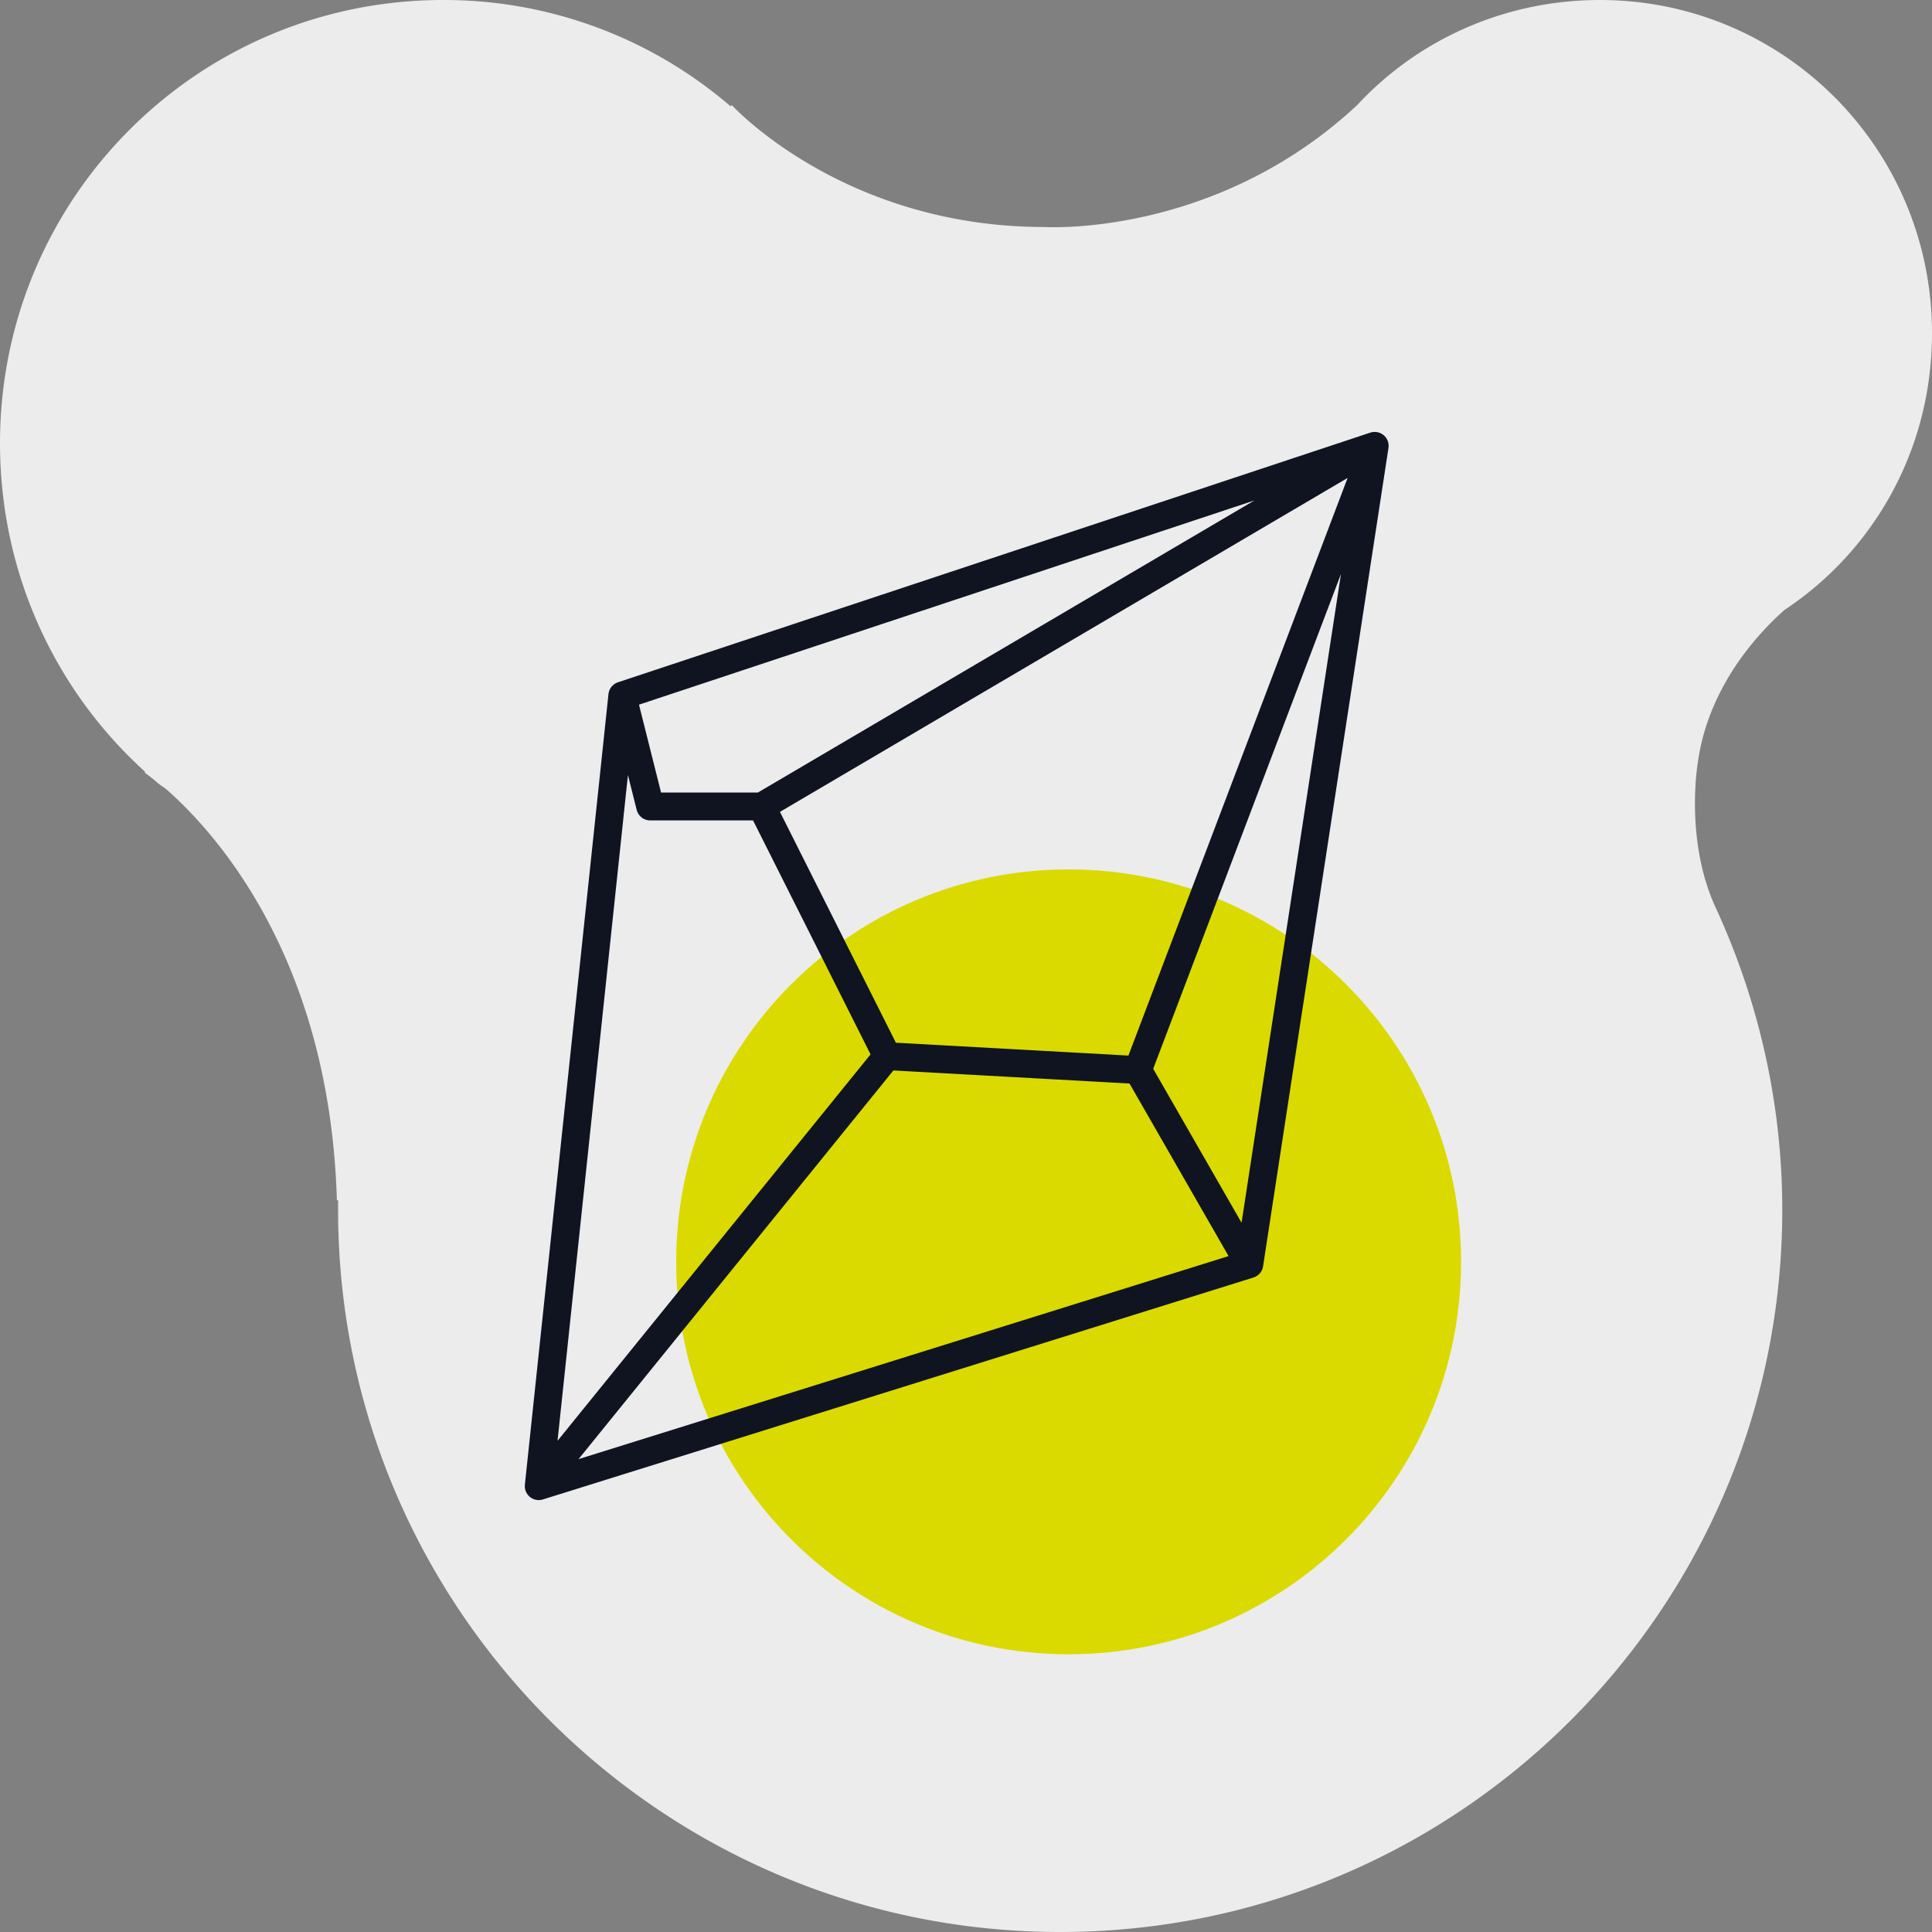 <svg width="104" height="104" fill="none" xmlns="http://www.w3.org/2000/svg"><rect width="100%" height="100%" fill="#808080" stroke="none"/><path d="M86.125 0C80.99 0 76.31 2.145 73.06 5.655c-7.67 7.15-16.835 6.565-16.835 6.565-10.855 0-16.835-6.565-16.835-6.565l-.065.065A23.624 23.624 0 0023.855 0C10.66 0 0 10.66 0 23.855c0 7.02 2.99 13.325 7.8 17.68v.065s.195.13.585.455c.13.13.325.26.52.39 2.535 2.21 8.84 8.97 9.23 22.165h.065v.52C18.2 86.58 35.62 104 57.07 104c21.45 0 38.87-17.42 38.87-38.87 0-5.785-1.3-11.31-3.575-16.25-1.69-3.64-.975-7.8-.975-7.8.585-4.355 3.575-7.28 4.68-8.255C100.88 29.64 104 24.18 104 17.94 104 7.995 96.005 0 86.125 0z" fill="#ECECED"/><path d="M57.525 89.05c11.667 0 21.125-9.458 21.125-21.125S69.192 46.8 57.525 46.8 36.4 56.258 36.4 67.925 45.858 89.05 57.525 89.05z" fill="#DADA00"/><path d="M33.5 37.44L74 24M33.5 37.44L29 80m4.5-42.56l1.5 5.973h6M74 24l-6.75 44.053M74 24L61.25 57.6M74 24L41 43.413m26.25 24.64L29 80m38.25-11.947l-6-10.453M29 80l18.75-23.147M41 43.413l6.75 13.44m0 0l13.5.747" stroke="#0F1420" stroke-width="1.5" stroke-miterlimit="10" stroke-linecap="round" stroke-linejoin="round"/></svg>